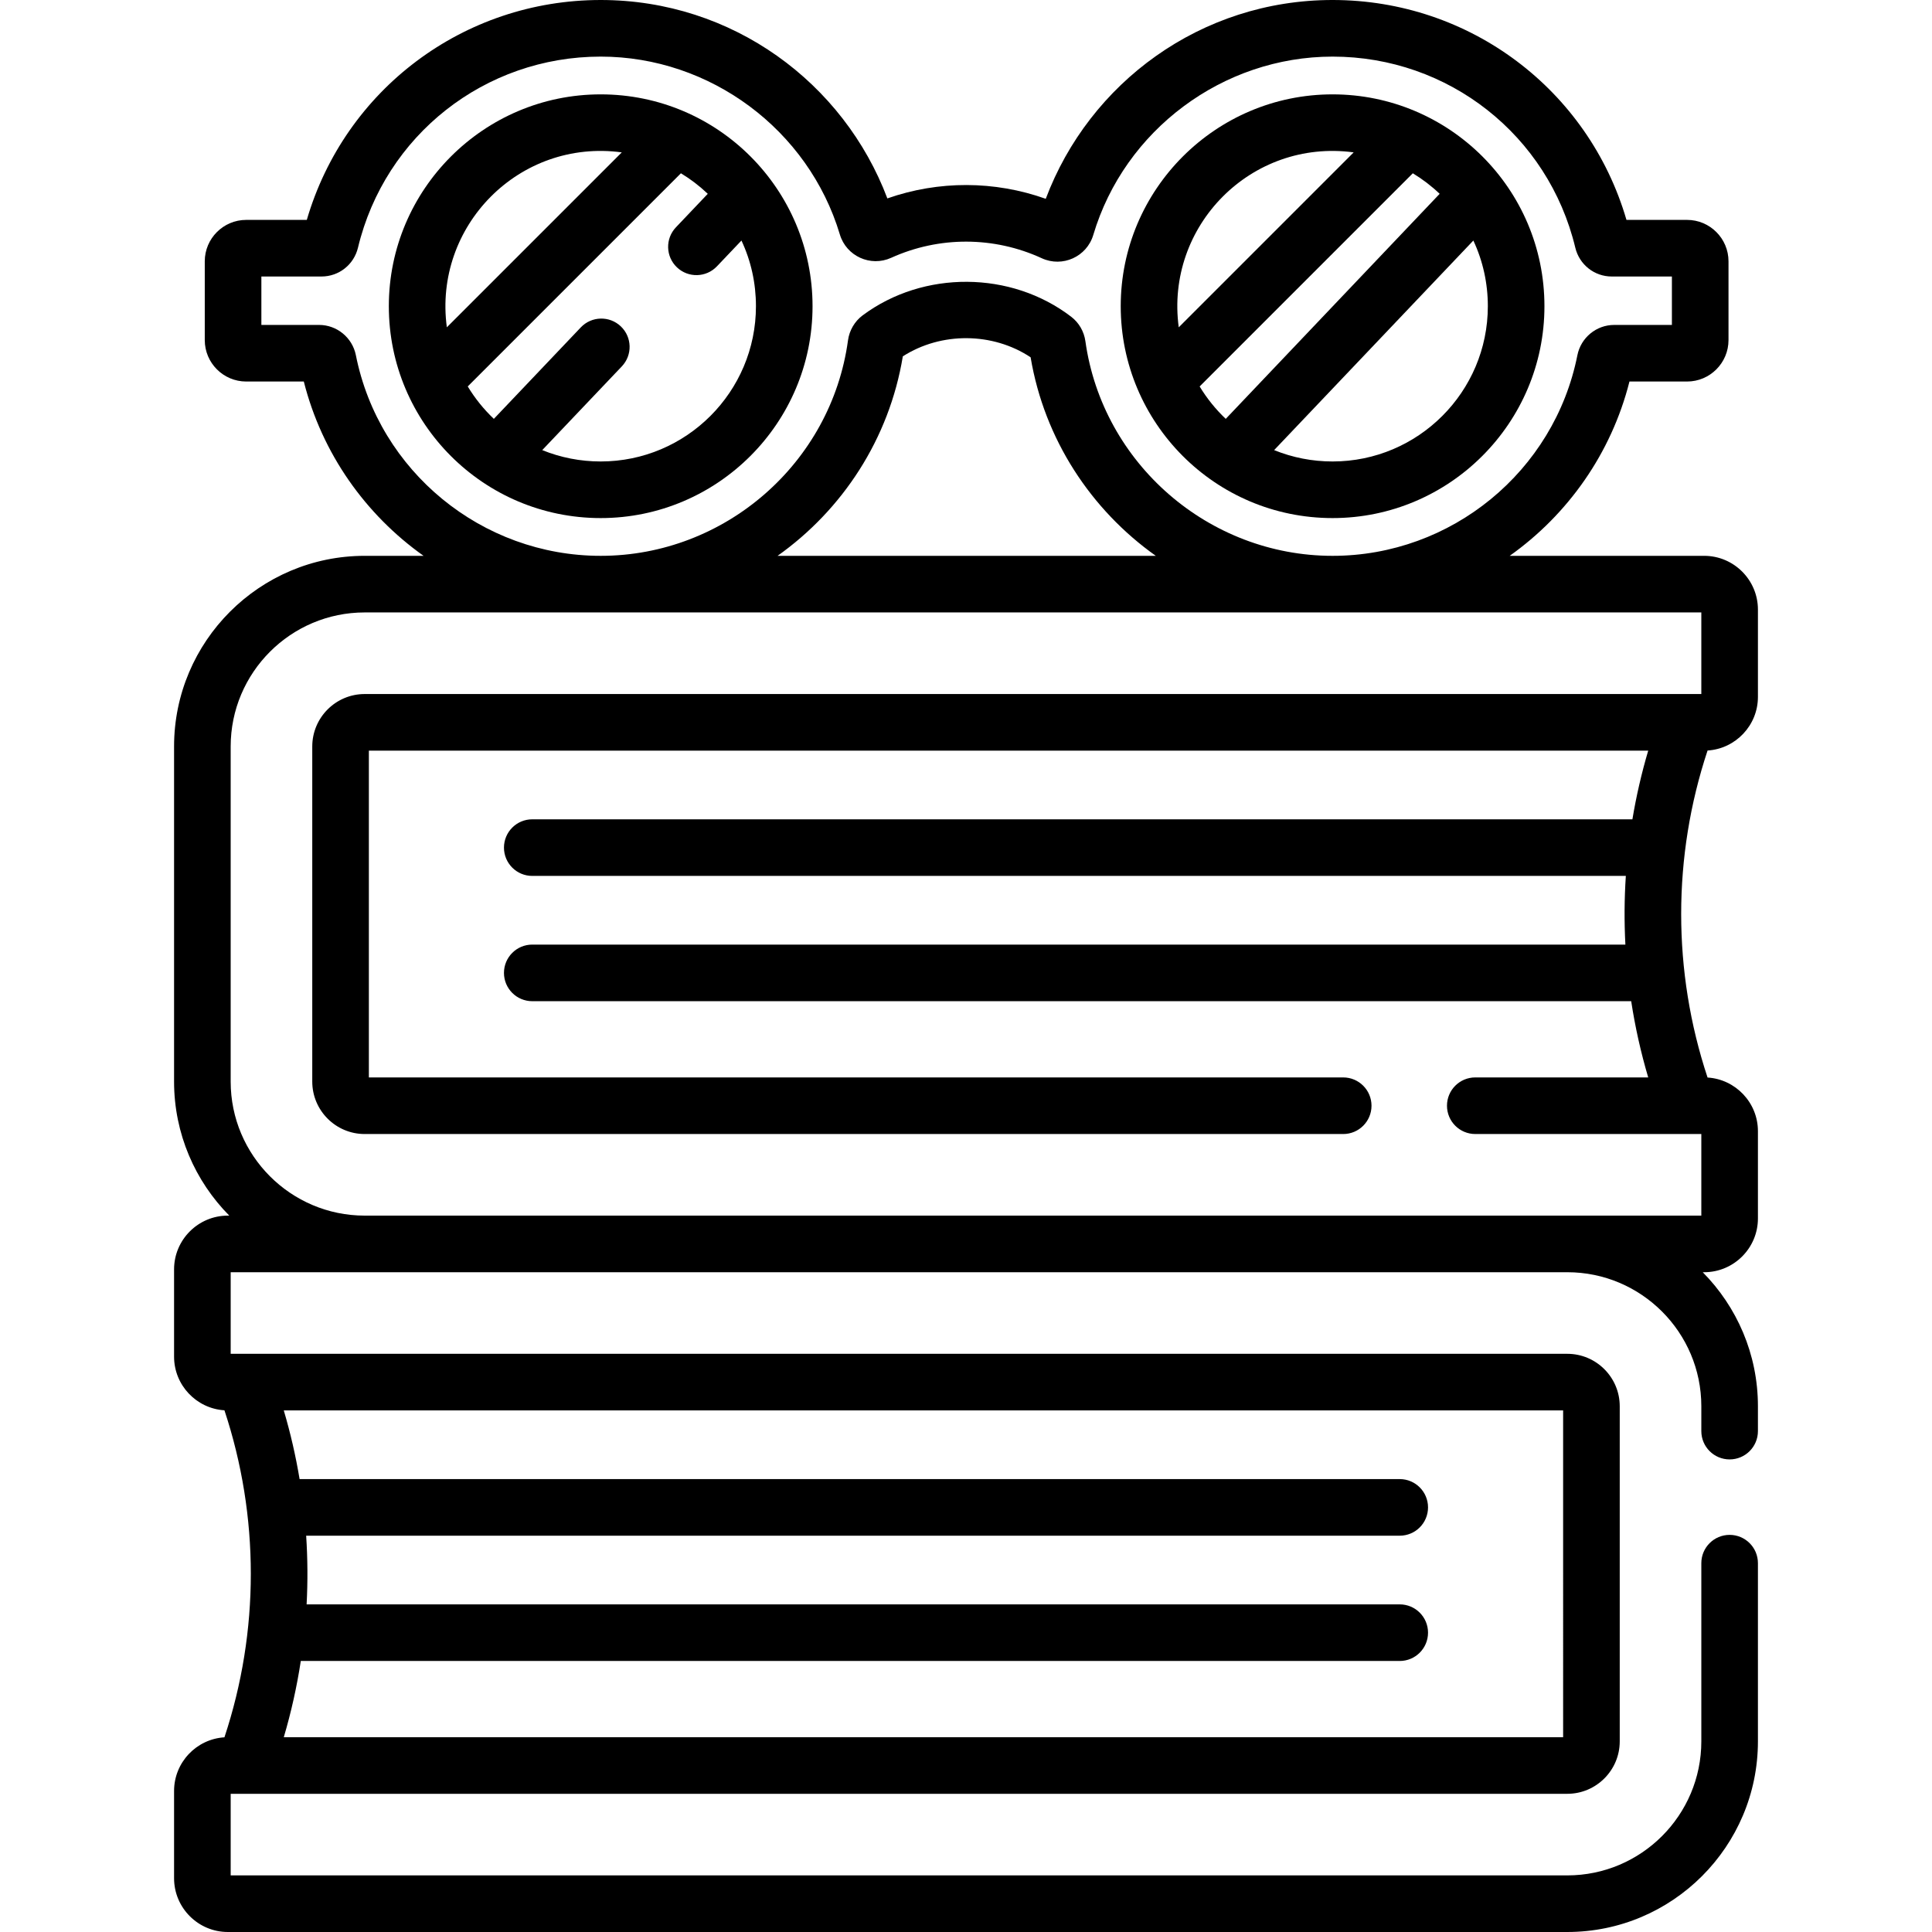 <?xml version="1.0" encoding="UTF-8" standalone="no"?>
<svg id="Capa_1" enable-background="new 0 0 512 512" height="512" viewBox="0 0 512 512" width="512" xmlns="http://www.w3.org/2000/svg"><g><path d="m431.825 101.108h15.265c6.056 0 10.982-4.927 10.982-10.982v-20.868c0-6.056-4.927-10.982-10.982-10.982h-16.06c-10.074-34.51-41.549-58.276-77.882-58.276-34.895 0-64.446 21.937-76.012 52.686-13.568-4.83-28.378-4.868-41.976-.105-11.554-30.589-41.004-52.581-75.971-52.581-36.333 0-67.808 23.766-77.882 58.275h-16.06c-6.056 0-10.982 4.927-10.982 10.982v20.868c0 6.056 4.927 10.982 10.982 10.982h15.265c4.829 19.099 16.36 35.277 31.738 46.193h-15.6c-27.856 0-50.519 22.662-50.519 50.519v88.812c0 13.834 5.59 26.386 14.628 35.519h-.381c-7.855 0-14.247 6.391-14.247 14.246v23.13c0 7.553 5.909 13.752 13.347 14.218 9.323 28.101 9.324 58.559.001 86.661-7.438.465-13.348 6.664-13.348 14.218v23.129c0 7.855 6.392 14.247 14.247 14.247h354.972c27.856 0 50.519-22.662 50.519-50.519v-47.223c0-4.143-3.357-7.5-7.5-7.5s-7.5 3.357-7.5 7.5v47.223c0 19.585-15.934 35.519-35.519 35.519h-354.218v-21.622h354.219c7.662 0 13.896-6.233 13.896-13.896v-88.811c0-7.662-6.233-13.896-13.896-13.896h-354.219v-21.622h354.218c19.585 0 35.519 15.933 35.519 35.518v6.59c0 4.143 3.357 7.5 7.5 7.5s7.5-3.357 7.5-7.5v-6.59c0-13.833-5.59-26.385-14.628-35.518h.381c7.855 0 14.247-6.392 14.247-14.247v-23.129c0-7.554-5.91-13.754-13.348-14.219-9.323-28.102-9.323-58.56.001-86.66 7.438-.466 13.348-6.666 13.348-14.219v-23.129c0-7.855-6.392-14.247-14.247-14.247h-51.535c15.377-10.917 26.909-27.095 31.737-46.194zm-17.579 359.27h-339.039c1.966-6.646 3.469-13.396 4.509-20.202h291.228c4.143 0 7.5-3.357 7.5-7.5s-3.357-7.5-7.5-7.5h-289.688c.322-6.063.282-12.142-.119-18.201h289.807c4.143 0 7.5-3.357 7.5-7.5s-3.357-7.5-7.5-7.5h-291.548c-1.02-6.128-2.417-12.208-4.19-18.201h339.04zm36.622-298.076v21.623h-354.219c-7.662 0-13.896 6.233-13.896 13.896v88.812c0 7.662 6.233 13.896 13.896 13.896h259.315c4.143 0 7.5-3.357 7.5-7.5s-3.357-7.5-7.5-7.5h-258.21v-86.604h339.04c-1.773 5.994-3.17 12.073-4.19 18.201h-291.548c-4.143 0-7.5 3.357-7.5 7.5s3.357 7.5 7.5 7.5h289.807c-.401 6.059-.441 12.138-.119 18.201h-289.688c-4.143 0-7.5 3.357-7.5 7.5s3.357 7.5 7.5 7.5h291.228c1.04 6.806 2.543 13.556 4.509 20.201h-45.828c-4.143 0-7.5 3.357-7.5 7.5s3.357 7.5 7.5 7.5h59.903v21.623h-354.218c-19.585 0-35.519-15.934-35.519-35.519v-88.812c0-19.585 15.934-35.519 35.519-35.519h354.218zm-244.802-15c17.205-12.215 29.58-30.98 33.191-52.866 10.163-6.511 23.812-6.416 33.865.248 3.661 21.771 16.028 40.446 33.178 52.618zm81.577-56.867c-.366-2.608-1.706-4.916-3.77-6.496-15.913-12.198-39.154-12.362-55.265-.365-2.108 1.572-3.522 3.986-3.879 6.616-4.445 32.56-32.621 57.112-65.54 57.112-31.467 0-58.753-22.361-64.879-53.172-.926-4.648-5.022-8.021-9.741-8.021h-15.303v-12.834h15.942c4.606 0 8.578-3.142 9.659-7.639 7.162-29.814 33.612-50.636 64.322-50.636 29.005 0 55.067 19.384 63.38 47.139 1.721 5.744 8.118 8.665 13.595 6.184 12.7-5.755 27.251-5.715 39.916.111 5.484 2.522 11.934-.392 13.652-6.177 8.278-27.824 34.355-47.257 63.416-47.257 30.71 0 57.16 20.822 64.322 50.637 1.081 4.497 5.053 7.639 9.658 7.639h15.943v12.833h-15.304c-4.719 0-8.815 3.373-9.742 8.023-6.125 30.809-33.411 53.17-64.878 53.17-32.793 0-60.956-24.448-65.504-56.867z"/><path d="m159.189 25.008c-30.958 0-56.144 25.186-56.144 56.143 0 31.002 25.132 56.145 56.144 56.145 30.958 0 56.144-25.187 56.144-56.145 0-30.907-25.047-56.143-56.144-56.143zm5.589 15.373-46.359 46.358c-3.611-26.768 19.151-50.028 46.359-46.358zm-5.589 81.914c-5.372 0-10.611-1.027-15.49-3.012l21.091-22.188c2.854-3.002 2.733-7.749-.269-10.603s-7.75-2.734-10.603.269l-23.044 24.242c-2.68-2.542-5.007-5.431-6.917-8.589l56.493-56.492c2.558 1.549 4.947 3.376 7.116 5.442l-8.441 8.88c-2.854 3.002-2.734 7.749.269 10.603 3.001 2.854 7.749 2.734 10.603-.269l6.495-6.832c2.529 5.396 3.841 11.291 3.841 17.405 0 22.687-18.457 41.144-41.144 41.144z"/><path d="m353.148 25.008c-30.958 0-56.144 25.186-56.144 56.143 0 30.881 25.024 56.145 56.144 56.145 30.958 0 56.144-25.187 56.144-56.145 0-31.153-25.293-56.143-56.144-56.143zm-28.314 85.995c-2.681-2.542-5.007-5.43-6.917-8.589l56.493-56.493c2.558 1.549 4.947 3.376 7.116 5.441zm33.902-70.622-46.358 46.358c-3.617-26.814 19.204-50.023 46.358-46.358zm-5.588 81.914c-5.372 0-10.611-1.027-15.49-3.012l52.793-55.538c2.528 5.396 3.841 11.291 3.841 17.405 0 22.688-18.457 41.145-41.144 41.145z"/></g></svg>